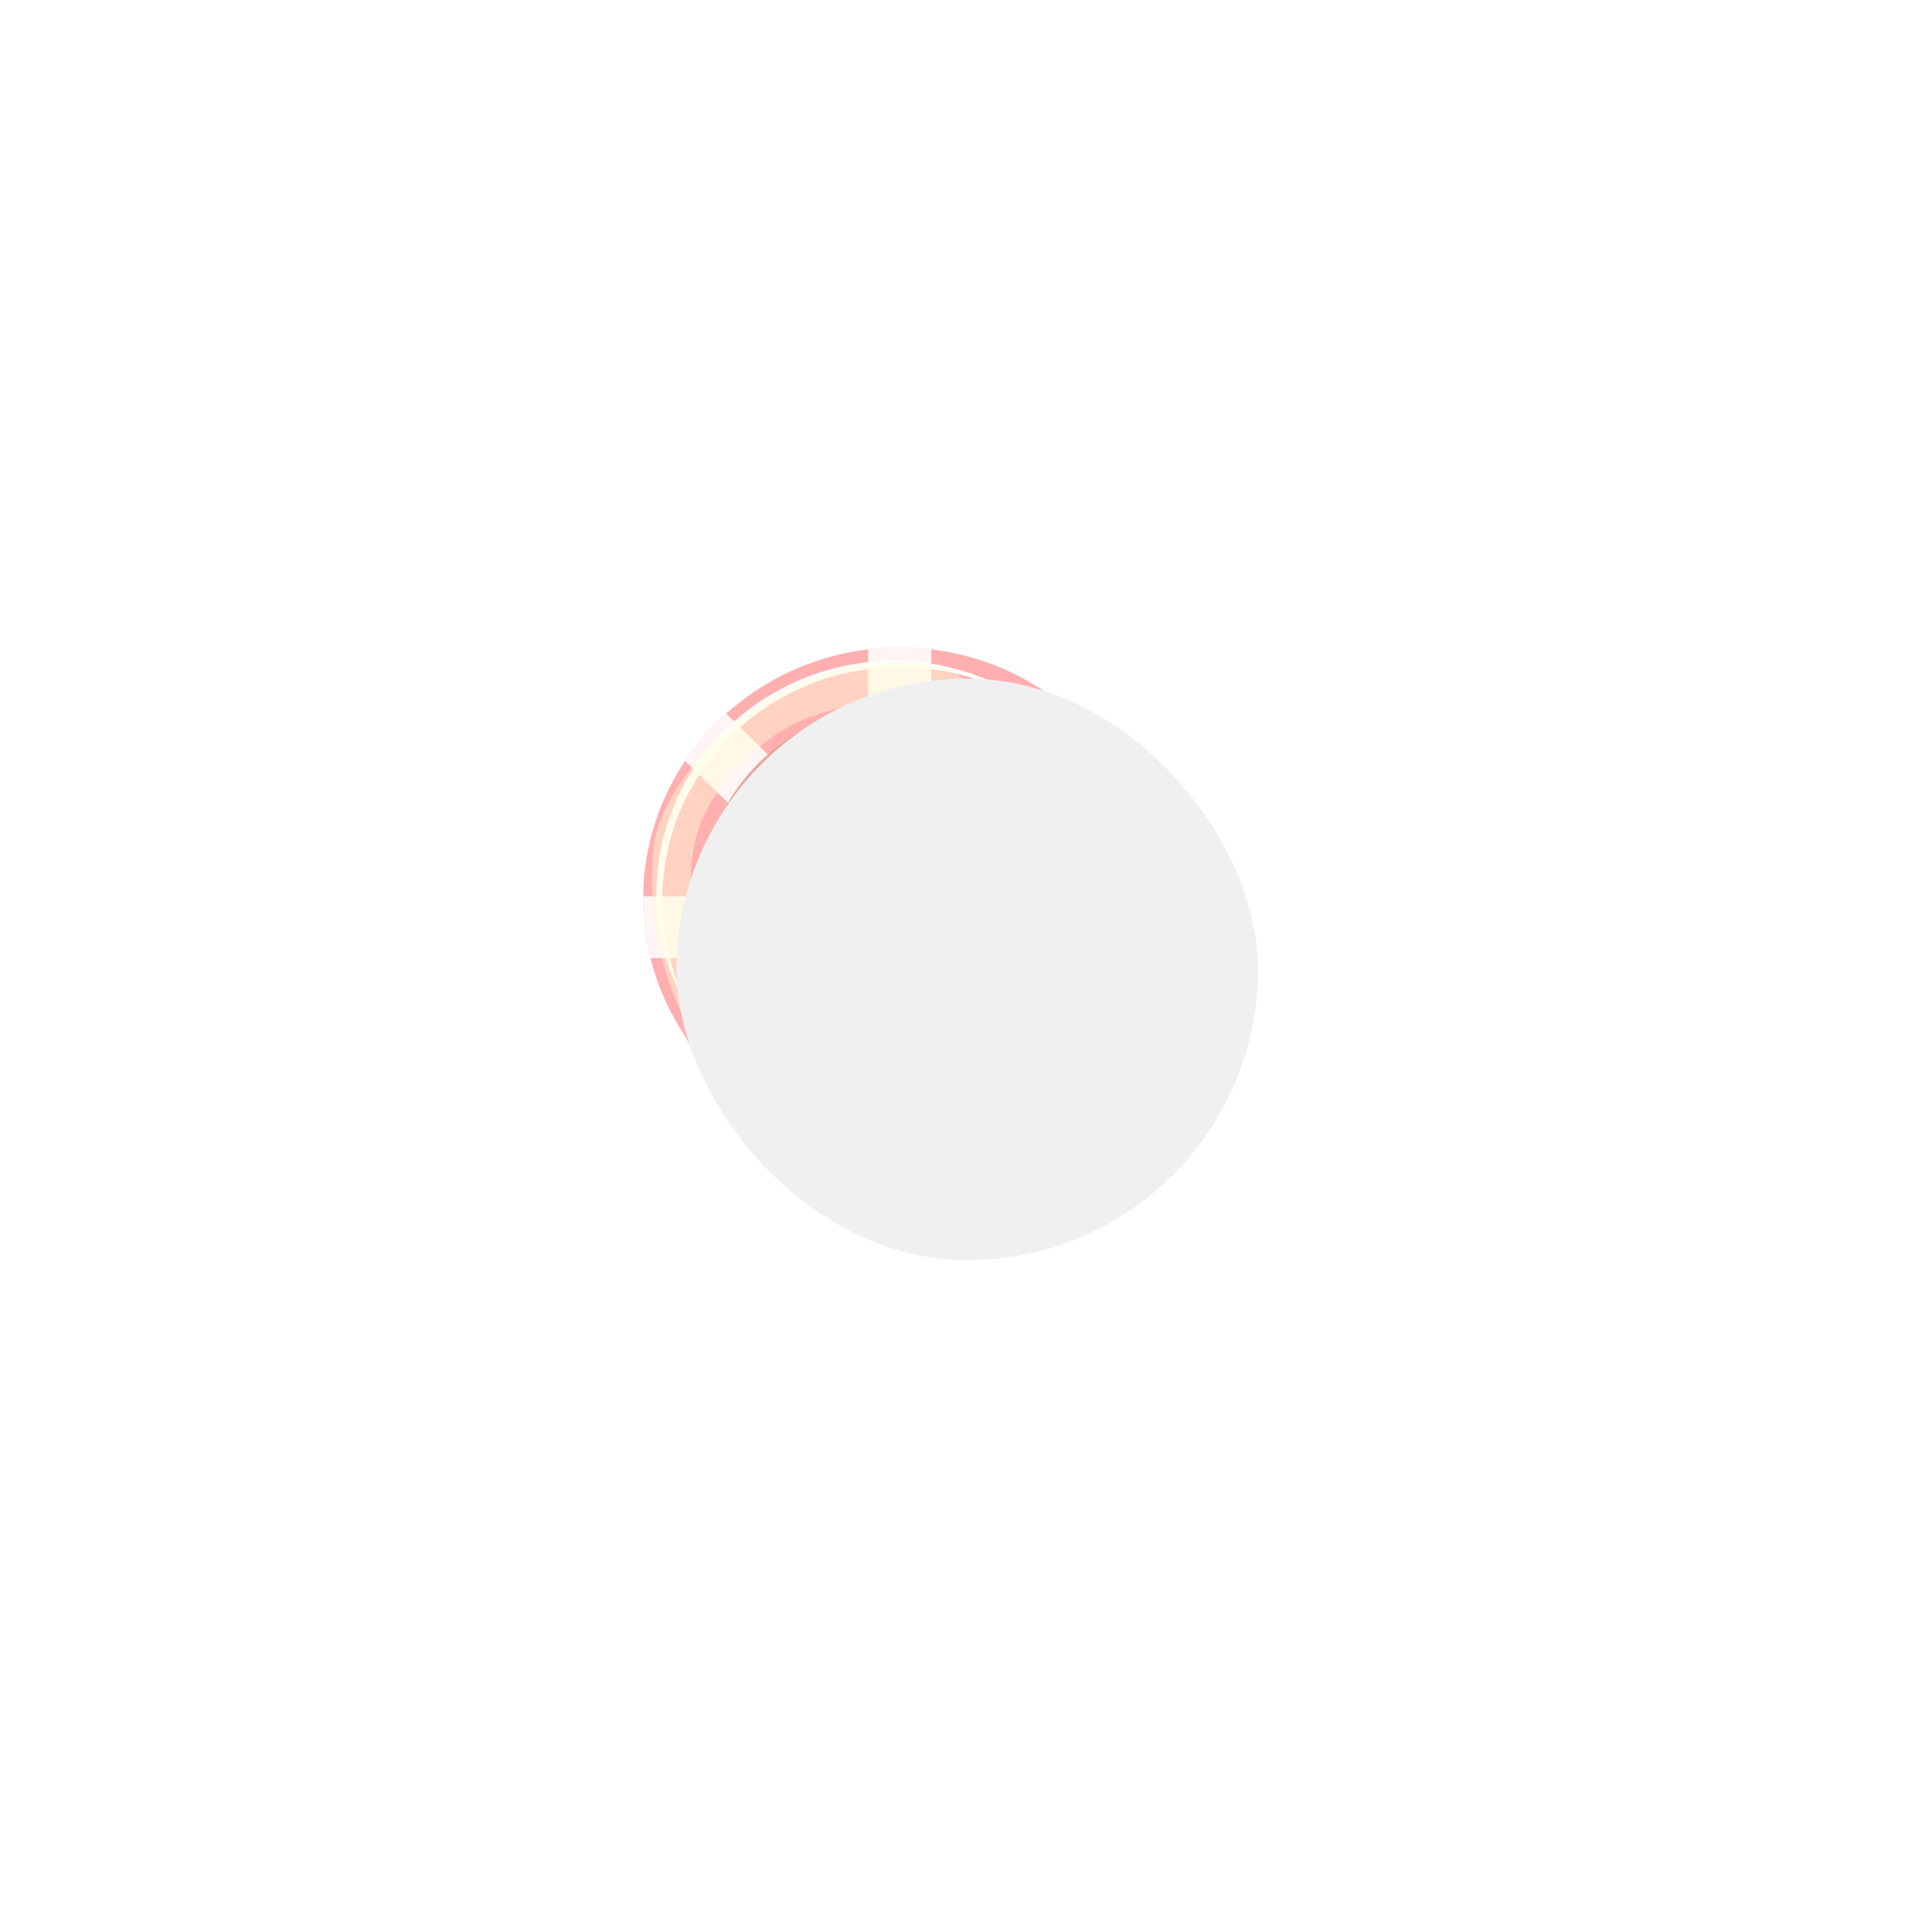 <svg xmlns="http://www.w3.org/2000/svg" width="220" height="220" viewBox="0 0 220 220" fill="none">
    <g opacity="0.4">
        <path
            d="M132.931 104.175C132.881 98.483 131.132 93.189 128.157 88.755C126.83 86.777 125.26 84.969 123.486 83.374C119.117 79.44 113.519 76.796 107.32 76.051C106.143 75.909 104.943 75.836 103.725 75.836C102.508 75.836 101.308 75.909 100.131 76.051C93.932 76.796 88.335 79.44 83.965 83.374C82.191 84.969 80.62 86.777 79.294 88.755C76.319 93.189 74.57 98.483 74.52 104.175C74.519 104.259 74.519 104.343 74.519 104.427C74.519 106.765 74.806 109.038 75.346 111.214C76.532 115.979 78.936 120.276 82.219 123.771C83.85 125.507 85.697 127.045 87.718 128.342C91.368 130.689 95.588 132.257 100.131 132.802C101.308 132.943 102.508 133.016 103.726 133.016C104.944 133.016 106.143 132.943 107.321 132.802C111.864 132.257 116.084 130.689 119.734 128.342C121.755 127.045 123.602 125.507 125.232 123.771C128.515 120.276 130.92 115.979 132.106 111.214C132.645 109.038 132.933 106.765 132.933 104.427C132.932 104.343 132.932 104.259 132.931 104.175ZM120.486 119.124C118.873 120.886 116.975 122.393 114.862 123.573C112.57 124.852 110.026 125.749 107.32 126.175C106.15 126.359 104.949 126.455 103.725 126.455C102.502 126.455 101.301 126.359 100.131 126.175C97.425 125.75 94.881 124.852 92.589 123.573C90.476 122.393 88.578 120.886 86.965 119.124C84.89 116.861 83.289 114.174 82.31 111.213C81.603 109.075 81.222 106.794 81.222 104.427C81.222 104.343 81.222 104.259 81.224 104.175C81.268 100.303 82.332 96.671 84.167 93.525C85.372 91.456 86.91 89.597 88.71 88.018C91.848 85.264 95.781 83.36 100.131 82.676C101.301 82.492 102.502 82.396 103.725 82.396C104.949 82.396 106.15 82.493 107.32 82.676C111.67 83.36 115.603 85.264 118.741 88.018C120.541 89.597 122.079 91.456 123.284 93.525C125.118 96.671 126.183 100.303 126.227 104.175C126.229 104.259 126.229 104.343 126.229 104.427C126.229 106.794 125.847 109.075 125.141 111.213C124.162 114.174 122.561 116.86 120.486 119.124Z"
            fill="#D91414" />
        <path opacity="0.55"
            d="M132.508 103.347C132.458 97.655 130.709 92.361 127.734 87.927C126.408 85.949 124.837 84.141 123.063 82.546C118.694 78.612 113.096 75.968 106.897 75.223C105.72 75.081 104.52 75.008 103.303 75.008C102.085 75.008 100.886 75.081 99.708 75.223C93.509 75.968 87.912 78.612 83.542 82.546C81.768 84.141 80.197 85.949 78.871 87.927C75.896 92.361 74.147 97.655 74.097 103.347C74.096 103.431 74.096 103.515 74.096 103.599C74.096 105.937 74.383 108.21 74.923 110.385C76.109 115.151 78.513 119.448 81.797 122.942C83.427 124.679 85.274 126.217 87.295 127.514C90.945 129.861 95.165 131.429 99.708 131.973C100.886 132.115 102.085 132.188 103.303 132.188C104.521 132.188 105.72 132.115 106.898 131.973C111.441 131.429 115.661 129.861 119.311 127.514C121.332 126.216 123.179 124.679 124.81 122.942C128.092 119.448 130.497 115.15 131.683 110.385C132.223 108.21 132.51 105.937 132.51 103.599C132.509 103.515 132.509 103.431 132.508 103.347ZM120.063 118.296C118.45 120.058 116.552 121.565 114.439 122.745C112.147 124.024 109.603 124.921 106.897 125.347C105.727 125.531 104.526 125.627 103.303 125.627C102.079 125.627 100.878 125.531 99.708 125.347C97.002 124.922 94.458 124.024 92.166 122.745C90.053 121.565 88.155 120.058 86.542 118.296C84.468 116.033 82.866 113.346 81.888 110.385C81.181 108.247 80.8 105.966 80.8 103.598C80.8 103.515 80.8 103.431 80.801 103.347C80.845 99.475 81.91 95.843 83.745 92.697C84.95 90.628 86.488 88.768 88.287 87.19C91.425 84.436 95.358 82.532 99.708 81.848C100.879 81.664 102.08 81.568 103.303 81.568C104.526 81.568 105.727 81.664 106.898 81.848C111.248 82.531 115.181 84.436 118.319 87.19C120.119 88.768 121.656 90.628 122.862 92.697C124.696 95.843 125.761 99.475 125.805 103.347C125.806 103.431 125.806 103.515 125.806 103.598C125.806 105.966 125.425 108.247 124.718 110.385C123.739 113.346 122.138 116.032 120.063 118.296Z"
            fill="#BA260F" />
        <path
            d="M131.655 102.066C131.605 96.374 129.857 91.08 126.882 86.646C125.555 84.668 123.984 82.859 122.21 81.265C117.841 77.331 112.243 74.686 106.045 73.942C104.867 73.8 103.668 73.727 102.45 73.727C101.232 73.727 100.033 73.8 98.855 73.942C92.656 74.686 87.059 77.331 82.689 81.265C80.915 82.859 79.344 84.668 78.018 86.646C75.043 91.08 73.294 96.374 73.245 102.066C73.243 102.15 73.243 102.234 73.243 102.318C73.243 104.656 73.53 106.929 74.07 109.104C75.256 113.869 77.661 118.166 80.944 121.661C82.574 123.397 84.421 124.935 86.442 126.232C90.092 128.58 94.312 130.147 98.855 130.692C100.033 130.834 101.233 130.907 102.45 130.907C103.668 130.907 104.867 130.834 106.045 130.692C110.588 130.147 114.808 128.58 118.458 126.232C120.479 124.935 122.326 123.397 123.957 121.661C127.239 118.166 129.644 113.869 130.83 109.104C131.37 106.929 131.657 104.656 131.657 102.318C131.656 102.233 131.656 102.15 131.655 102.066ZM119.21 117.015C117.598 118.777 115.7 120.284 113.586 121.463C111.295 122.743 108.75 123.64 106.045 124.066C104.874 124.25 103.673 124.346 102.45 124.346C101.227 124.346 100.026 124.25 98.855 124.066C96.149 123.64 93.605 122.743 91.314 121.463C89.2 120.284 87.302 118.777 85.69 117.015C83.615 114.751 82.013 112.065 81.034 109.104C80.328 106.966 79.947 104.685 79.947 102.317C79.947 102.233 79.947 102.15 79.948 102.066C79.993 98.194 81.057 94.562 82.891 91.416C84.096 89.347 85.634 87.488 87.434 85.909C90.572 83.155 94.505 81.251 98.855 80.567C100.026 80.384 101.227 80.287 102.45 80.287C103.673 80.287 104.874 80.384 106.045 80.567C110.394 81.251 114.327 83.155 117.465 85.909C119.265 87.488 120.803 89.347 122.008 91.416C123.843 94.562 124.908 98.194 124.952 102.066C124.953 102.15 124.953 102.233 124.953 102.317C124.953 104.685 124.572 106.966 123.865 109.104C122.886 112.065 121.285 114.751 119.21 117.015Z"
            fill="#FF3636" />
        <path
            d="M124.668 105.85C126.659 93.841 118.328 82.526 106.06 80.577C93.792 78.628 82.233 86.783 80.242 98.792C78.251 110.801 86.582 122.116 98.85 124.065C111.118 126.014 122.677 117.859 124.668 105.85Z"
            fill="#D91414" />
        <path opacity="0.25"
            d="M83.15 105.585C83.15 93.648 93.035 83.971 105.229 83.971C112.058 83.971 118.162 87.006 122.212 91.773C118.394 84.93 110.976 80.288 102.449 80.288C90.021 80.288 79.946 90.15 79.946 102.316C79.946 109.217 83.189 115.375 88.262 119.414C85.071 115.667 83.15 110.846 83.15 105.585Z"
            fill="#BA260F" />
        <path opacity="0.55"
            d="M81.222 104.426C81.222 92.26 91.297 82.397 103.725 82.397C111.524 82.397 118.395 86.281 122.432 92.179C118.684 85.115 111.143 80.288 102.449 80.288C90.021 80.288 79.946 90.151 79.946 102.317C79.946 106.849 81.345 111.061 83.743 114.563C82.133 111.529 81.222 108.082 81.222 104.426Z"
            fill="#BA260F" />
        <path opacity="0.35"
            d="M81.222 104.426C81.222 92.26 91.297 82.397 103.725 82.397C111.524 82.397 118.395 86.281 122.432 92.179C118.684 85.115 111.143 80.288 102.449 80.288C90.021 80.288 79.946 90.151 79.946 102.317C79.946 106.849 81.345 111.061 83.743 114.563C82.133 111.529 81.222 108.082 81.222 104.426Z"
            fill="#BA260F" />
        <path
            d="M102.461 122.097C102.194 122.097 101.978 121.886 101.978 121.624C101.978 121.363 102.194 121.151 102.461 121.151C103.378 121.151 104.299 121.087 105.199 120.961C105.465 120.922 105.708 121.103 105.746 121.362C105.784 121.621 105.6 121.86 105.336 121.897C104.39 122.029 103.423 122.097 102.461 122.097ZM99.655 121.905C99.632 121.905 99.61 121.904 99.587 121.9C98.636 121.769 97.689 121.568 96.769 121.305C96.513 121.232 96.366 120.969 96.441 120.718C96.516 120.467 96.785 120.324 97.04 120.397C97.916 120.647 98.818 120.838 99.722 120.964C99.986 121 100.17 121.24 100.133 121.498C100.099 121.734 99.892 121.905 99.655 121.905ZM108.016 121.318C107.807 121.318 107.614 121.184 107.552 120.978C107.477 120.728 107.624 120.465 107.88 120.391C108.755 120.14 109.621 119.823 110.451 119.451C110.693 119.343 110.98 119.447 111.091 119.684C111.202 119.922 111.096 120.202 110.853 120.311C109.981 120.702 109.072 121.034 108.153 121.299C108.107 121.312 108.061 121.318 108.016 121.318ZM94.266 120.362C94.199 120.362 94.13 120.349 94.066 120.319C93.194 119.93 92.342 119.474 91.535 118.966C91.31 118.825 91.246 118.532 91.39 118.312C91.534 118.092 91.833 118.029 92.057 118.17C92.827 118.654 93.637 119.088 94.467 119.459C94.71 119.567 94.816 119.848 94.706 120.085C94.625 120.259 94.449 120.362 94.266 120.362ZM113.119 119.032C112.96 119.032 112.804 118.955 112.712 118.815C112.567 118.595 112.632 118.303 112.856 118.161C113.622 117.678 114.361 117.136 115.052 116.549C115.253 116.378 115.558 116.399 115.733 116.597C115.908 116.794 115.886 117.093 115.685 117.264C114.96 117.879 114.184 118.449 113.379 118.956C113.299 119.008 113.208 119.032 113.119 119.032ZM89.543 117.39C89.431 117.39 89.318 117.352 89.227 117.275C88.502 116.66 87.816 115.99 87.187 115.281C87.013 115.084 87.034 114.785 87.235 114.614C87.437 114.442 87.742 114.463 87.917 114.661C88.516 115.335 89.169 115.974 89.86 116.56C90.061 116.731 90.084 117.029 89.909 117.226C89.813 117.335 89.678 117.39 89.543 117.39ZM117.357 115.432C117.245 115.432 117.133 115.394 117.041 115.317C116.84 115.145 116.818 114.847 116.993 114.649C117.592 113.973 118.146 113.249 118.639 112.499C118.784 112.279 119.083 112.216 119.307 112.357C119.531 112.498 119.597 112.791 119.452 113.011C118.934 113.799 118.352 114.559 117.723 115.269C117.628 115.377 117.493 115.432 117.357 115.432ZM85.864 113.242C85.706 113.242 85.55 113.166 85.458 113.026C84.938 112.236 84.472 111.404 84.073 110.553C83.962 110.315 84.068 110.035 84.311 109.926C84.553 109.817 84.84 109.921 84.951 110.158C85.331 110.969 85.775 111.761 86.27 112.513C86.414 112.732 86.35 113.025 86.126 113.166C86.045 113.218 85.954 113.242 85.864 113.242ZM120.396 110.81C120.329 110.81 120.261 110.797 120.196 110.767C119.953 110.659 119.846 110.378 119.957 110.141C120.337 109.328 120.66 108.48 120.916 107.622C120.991 107.372 121.26 107.228 121.516 107.302C121.772 107.375 121.919 107.638 121.844 107.889C121.574 108.79 121.235 109.68 120.836 110.534C120.755 110.708 120.579 110.81 120.396 110.81ZM83.526 108.249C83.317 108.249 83.124 108.116 83.062 107.91C82.792 107.01 82.586 106.083 82.449 105.152C82.411 104.894 82.595 104.654 82.859 104.617C83.123 104.58 83.368 104.759 83.406 105.018C83.536 105.904 83.732 106.786 83.99 107.642C84.065 107.893 83.919 108.156 83.662 108.23C83.617 108.243 83.571 108.249 83.526 108.249ZM121.976 105.536C121.953 105.536 121.93 105.535 121.907 105.532C121.643 105.495 121.459 105.255 121.497 104.997C121.625 104.115 121.69 103.214 121.69 102.316V102.273C121.69 102.012 121.906 101.801 122.173 101.801C122.44 101.801 122.656 102.012 122.656 102.273V102.316C122.656 103.258 122.588 104.205 122.454 105.13C122.419 105.366 122.213 105.536 121.976 105.536ZM82.727 102.811C82.46 102.811 82.243 102.6 82.243 102.338V102.317C82.243 101.383 82.311 100.443 82.443 99.525C82.481 99.266 82.726 99.088 82.99 99.123C83.254 99.159 83.438 99.398 83.401 99.657C83.274 100.532 83.21 101.426 83.21 102.317V102.338C83.21 102.599 82.993 102.811 82.727 102.811ZM121.969 100C121.732 100 121.526 99.831 121.491 99.595C121.36 98.71 121.163 97.827 120.904 96.971C120.829 96.721 120.975 96.458 121.231 96.383C121.487 96.31 121.756 96.452 121.831 96.703C122.102 97.602 122.31 98.529 122.447 99.46C122.485 99.719 122.302 99.958 122.038 99.996C122.015 99.999 121.992 100 121.969 100ZM83.514 97.372C83.469 97.372 83.423 97.366 83.378 97.353C83.122 97.279 82.975 97.017 83.05 96.766C83.319 95.865 83.657 94.975 84.055 94.119C84.166 93.881 84.452 93.777 84.695 93.885C84.938 93.994 85.045 94.274 84.934 94.512C84.555 95.326 84.233 96.174 83.977 97.031C83.916 97.238 83.723 97.372 83.514 97.372ZM120.379 94.732C120.196 94.732 120.021 94.629 119.94 94.456C119.559 93.646 119.115 92.854 118.619 92.103C118.474 91.884 118.538 91.591 118.762 91.449C118.987 91.308 119.286 91.37 119.431 91.59C119.951 92.378 120.418 93.21 120.818 94.061C120.93 94.299 120.824 94.579 120.581 94.689C120.516 94.718 120.446 94.732 120.379 94.732ZM85.842 92.37C85.752 92.37 85.662 92.345 85.581 92.294C85.357 92.153 85.291 91.861 85.436 91.641C85.954 90.852 86.535 90.091 87.163 89.381C87.337 89.183 87.642 89.161 87.844 89.333C88.046 89.503 88.068 89.802 87.893 89.999C87.296 90.676 86.742 91.4 86.249 92.152C86.157 92.293 86.001 92.37 85.842 92.37ZM117.333 90.119C117.198 90.119 117.064 90.064 116.969 89.957C116.369 89.282 115.714 88.644 115.024 88.06C114.822 87.889 114.8 87.591 114.974 87.393C115.149 87.196 115.454 87.174 115.655 87.344C116.38 87.957 117.067 88.627 117.697 89.336C117.872 89.533 117.851 89.831 117.65 90.003C117.559 90.081 117.446 90.119 117.333 90.119ZM89.515 88.213C89.38 88.213 89.246 88.159 89.15 88.051C88.975 87.854 88.996 87.555 89.198 87.384C89.922 86.768 90.697 86.197 91.501 85.688C91.725 85.547 92.024 85.61 92.169 85.829C92.314 86.048 92.249 86.341 92.026 86.483C91.26 86.967 90.521 87.51 89.832 88.097C89.74 88.175 89.627 88.213 89.515 88.213ZM113.085 86.526C112.996 86.526 112.905 86.502 112.824 86.451C112.055 85.968 111.244 85.536 110.414 85.165C110.17 85.057 110.063 84.777 110.174 84.539C110.285 84.301 110.571 84.197 110.814 84.305C111.686 84.693 112.538 85.147 113.346 85.655C113.571 85.796 113.636 86.089 113.492 86.308C113.4 86.45 113.244 86.526 113.085 86.526ZM94.228 85.234C94.045 85.234 93.87 85.132 93.789 84.959C93.677 84.721 93.784 84.441 94.026 84.331C94.897 83.94 95.806 83.606 96.726 83.341C96.982 83.267 97.25 83.41 97.326 83.661C97.401 83.912 97.255 84.174 96.999 84.248C96.123 84.501 95.259 84.818 94.429 85.191C94.365 85.221 94.296 85.234 94.228 85.234ZM107.975 84.25C107.93 84.25 107.885 84.244 107.839 84.231C106.964 83.982 106.062 83.792 105.156 83.667C104.892 83.631 104.708 83.392 104.745 83.133C104.782 82.874 105.028 82.694 105.291 82.73C106.242 82.862 107.19 83.061 108.109 83.323C108.366 83.396 108.513 83.658 108.438 83.909C108.377 84.116 108.184 84.25 107.975 84.25ZM99.611 83.681C99.374 83.681 99.167 83.511 99.133 83.275C99.095 83.016 99.278 82.776 99.542 82.739C100.488 82.606 101.455 82.537 102.416 82.536H102.417C102.684 82.536 102.9 82.747 102.9 83.008C102.901 83.269 102.685 83.481 102.418 83.482C101.502 83.483 100.581 83.548 99.68 83.675C99.657 83.679 99.634 83.681 99.611 83.681Z"
            fill="#FFE6E6" />
        <path
            d="M106.045 73.941V80.567C104.874 80.384 103.673 80.287 102.45 80.287C101.227 80.287 100.026 80.384 98.855 80.567V73.941C100.032 73.799 101.232 73.727 102.45 73.727C103.668 73.727 104.867 73.799 106.045 73.941Z"
            fill="#FFE6E6" />
        <path
            d="M106.045 124.066V130.692C104.867 130.834 103.668 130.907 102.45 130.907C101.232 130.907 100.033 130.834 98.855 130.692V124.066C100.026 124.25 101.227 124.346 102.45 124.346C103.673 124.346 104.874 124.25 106.045 124.066Z"
            fill="#FFE6E6" />
        <path
            d="M81.034 109.104H74.07C73.53 106.928 73.243 104.655 73.243 102.317C73.243 102.233 73.243 102.15 73.244 102.066H79.948C79.946 102.15 79.946 102.233 79.946 102.317C79.947 104.685 80.328 106.966 81.034 109.104Z"
            fill="#FFE6E6" />
        <path
            d="M131.657 102.317C131.657 104.655 131.37 106.928 130.83 109.104H123.865C124.572 106.966 124.953 104.685 124.953 102.317C124.953 102.233 124.953 102.15 124.952 102.066H131.655C131.657 102.15 131.657 102.233 131.657 102.317Z"
            fill="#FFE6E6" />
        <path
            d="M91.314 121.463L86.442 126.232C84.421 124.935 82.574 123.397 80.943 121.661L85.69 117.015C87.302 118.777 89.2 120.284 91.314 121.463Z"
            fill="#FFE6E6" />
        <path
            d="M126.882 86.645L122.008 91.416C120.803 89.347 119.265 87.488 117.465 85.909L122.21 81.264C123.984 82.859 125.555 84.667 126.882 86.645Z"
            fill="#FFE6E6" />
        <path
            d="M87.434 85.909C85.634 87.488 84.096 89.347 82.891 91.416L78.018 86.645C79.345 84.667 80.915 82.859 82.689 81.264L87.434 85.909Z"
            fill="#FFE6E6" />
        <path
            d="M123.956 121.661C122.326 123.397 120.479 124.935 118.458 126.232L113.586 121.463C115.7 120.284 117.598 118.777 119.21 117.015L123.956 121.661Z"
            fill="#FFE6E6" />
        <path opacity="0.25"
            d="M105.295 85.704C101.219 85.436 89.044 87.698 84.692 99.48C80.341 111.262 94.313 119.243 107.77 116.458C121.226 113.673 119.957 86.669 105.295 85.704Z"
            fill="url(#paint0_linear_1133_7829)" />
        <path opacity="0.25"
            d="M97.259 86.596C94.289 87.471 88.236 91.48 90.351 97.425C92.466 103.371 108.404 106.145 112.142 97.161C115.88 88.179 102.203 85.141 97.259 86.596Z"
            fill="url(#paint1_linear_1133_7829)" />
        <path opacity="0.25"
            d="M84.692 107.075C83.488 108.497 86.176 121.116 95.877 120.525C105.577 119.933 102.053 110.504 98.105 107.075C94.157 103.648 87.497 103.765 84.692 107.075Z"
            fill="url(#paint2_linear_1133_7829)" />
        <g opacity="0.95">
            <path
                d="M109.05 127.655C106.865 128.423 104.535 128.825 102.193 128.899C101.022 128.924 99.844 128.902 98.676 128.763C98.09 128.713 97.511 128.608 96.931 128.516L96.713 128.48L96.498 128.434L96.067 128.34L95.636 128.247C95.492 128.217 95.349 128.184 95.208 128.144C94.641 127.988 94.072 127.842 93.517 127.648L93.1 127.509C92.96 127.464 92.822 127.416 92.686 127.361L91.866 127.042C90.787 126.587 89.726 126.087 88.73 125.479C86.713 124.308 84.896 122.823 83.359 121.123C85.174 122.537 87.067 123.815 89.098 124.835L89.478 125.027C89.604 125.092 89.731 125.156 89.862 125.212L90.635 125.566L90.828 125.655L91.025 125.735L91.418 125.896L91.811 126.057L92.007 126.138L92.208 126.21L93.007 126.499C93.139 126.55 93.273 126.594 93.409 126.635L93.815 126.761C94.352 126.944 94.902 127.081 95.449 127.229C96.549 127.499 97.662 127.731 98.789 127.874L99.211 127.933C99.352 127.953 99.493 127.973 99.634 127.983L100.484 128.062C100.767 128.096 101.052 128.101 101.336 128.118C101.62 128.133 101.905 128.152 102.19 128.164C104.472 128.228 106.765 128.044 109.05 127.655Z"
                fill="white" />
        </g>
        <g opacity="0.95">
            <path
                d="M79.375 116.379C78.935 115.736 78.503 115.085 78.119 114.406C77.725 113.733 77.38 113.033 77.047 112.327C76.401 110.906 75.89 109.424 75.504 107.91C75.132 106.392 74.9 104.84 74.799 103.278C74.782 103.083 74.777 102.888 74.77 102.692L74.751 102.105L74.766 100.931C74.764 100.734 74.778 100.54 74.792 100.344L74.83 99.757C74.848 99.365 74.9 98.977 74.945 98.587C75.132 97.029 75.457 95.485 75.928 93.982C76.395 92.478 77.012 91.02 77.746 89.621C79.222 86.826 81.21 84.291 83.579 82.161C85.964 80.048 88.724 78.342 91.702 77.158C92.078 77.02 92.449 76.867 92.829 76.74L93.974 76.371L95.135 76.058C95.524 75.96 95.918 75.883 96.309 75.795L96.603 75.731L96.899 75.682L97.493 75.582C97.887 75.508 98.285 75.465 98.684 75.421L99.282 75.353C99.481 75.338 99.682 75.327 99.882 75.314C100.282 75.292 100.681 75.253 101.082 75.257C102.683 75.211 104.288 75.306 105.868 75.543C107.448 75.782 109.005 76.156 110.513 76.662C113.527 77.683 116.346 79.226 118.772 81.214C116.215 79.394 113.37 77.986 110.368 77.104C108.869 76.659 107.333 76.34 105.782 76.158C104.231 75.977 102.667 75.91 101.11 75.995C98.001 76.16 94.911 76.793 92.05 77.987C89.182 79.156 86.523 80.809 84.23 82.859C81.931 84.903 80.01 87.348 78.555 90.035C77.826 91.377 77.208 92.78 76.734 94.231C76.262 95.682 75.911 97.171 75.691 98.681C75.251 101.701 75.343 104.803 75.965 107.809C76.277 109.312 76.727 110.789 77.293 112.226C77.586 112.94 77.894 113.651 78.248 114.34C78.587 115.037 78.976 115.71 79.375 116.379Z"
                fill="white" />
        </g>
        <path opacity="0.45"
            d="M74.519 95.989C74.519 95.989 72.362 108.131 79.947 119.415C87.531 130.698 102.12 129.594 102.12 129.594C102.12 129.594 84.548 126.972 81.035 113.861C77.522 100.749 76.792 93.316 86.532 85.026C96.272 76.736 108.117 82.359 109.971 78.796C111.824 75.233 95.344 72.209 83.543 82.546C75.084 89.607 74.519 95.989 74.519 95.989Z"
            fill="url(#paint3_linear_1133_7829)" />
        <g filter="url(#filter0_f_1133_7829)">
            <rect x="77.037" y="77.278" width="66.22" height="66.22" rx="33.11"
                fill="#D9D9D9" />
        </g>
    </g>
    <defs>
        <filter id="filter0_f_1133_7829" x="0.608" y="0.848" width="219.078" height="219.078"
            filterUnits="userSpaceOnUse" color-interpolation-filters="sRGB">
            <feFlood flood-opacity="0" result="BackgroundImageFix" />
            <feBlend mode="normal" in="SourceGraphic" in2="BackgroundImageFix" result="shape" />
            <feGaussianBlur stdDeviation="38.215" result="effect1_foregroundBlur_1133_7829" />
        </filter>
        <linearGradient id="paint0_linear_1133_7829" x1="83.882" y1="101.349" x2="117.124"
            y2="101.349" gradientUnits="userSpaceOnUse">
            <stop offset="0.012" stop-color="#FFF899" />
            <stop offset="1" stop-color="#FFF899" />
        </linearGradient>
        <linearGradient id="paint1_linear_1133_7829" x1="89.912" y1="94.59" x2="112.781"
            y2="94.59" gradientUnits="userSpaceOnUse">
            <stop offset="0.012" stop-color="#FFF899" />
            <stop offset="1" stop-color="#FFF899" />
        </linearGradient>
        <linearGradient id="paint2_linear_1133_7829" x1="84.423" y1="112.546" x2="102.12"
            y2="112.546" gradientUnits="userSpaceOnUse">
            <stop offset="0.012" stop-color="#FFF899" />
            <stop offset="1" stop-color="#FFF899" />
        </linearGradient>
        <linearGradient id="paint3_linear_1133_7829" x1="74.235" y1="102.539" x2="110.114"
            y2="102.539" gradientUnits="userSpaceOnUse">
            <stop offset="0.012" stop-color="#FFF899" />
            <stop offset="1" stop-color="#FFF899" />
        </linearGradient>
    </defs>
</svg>